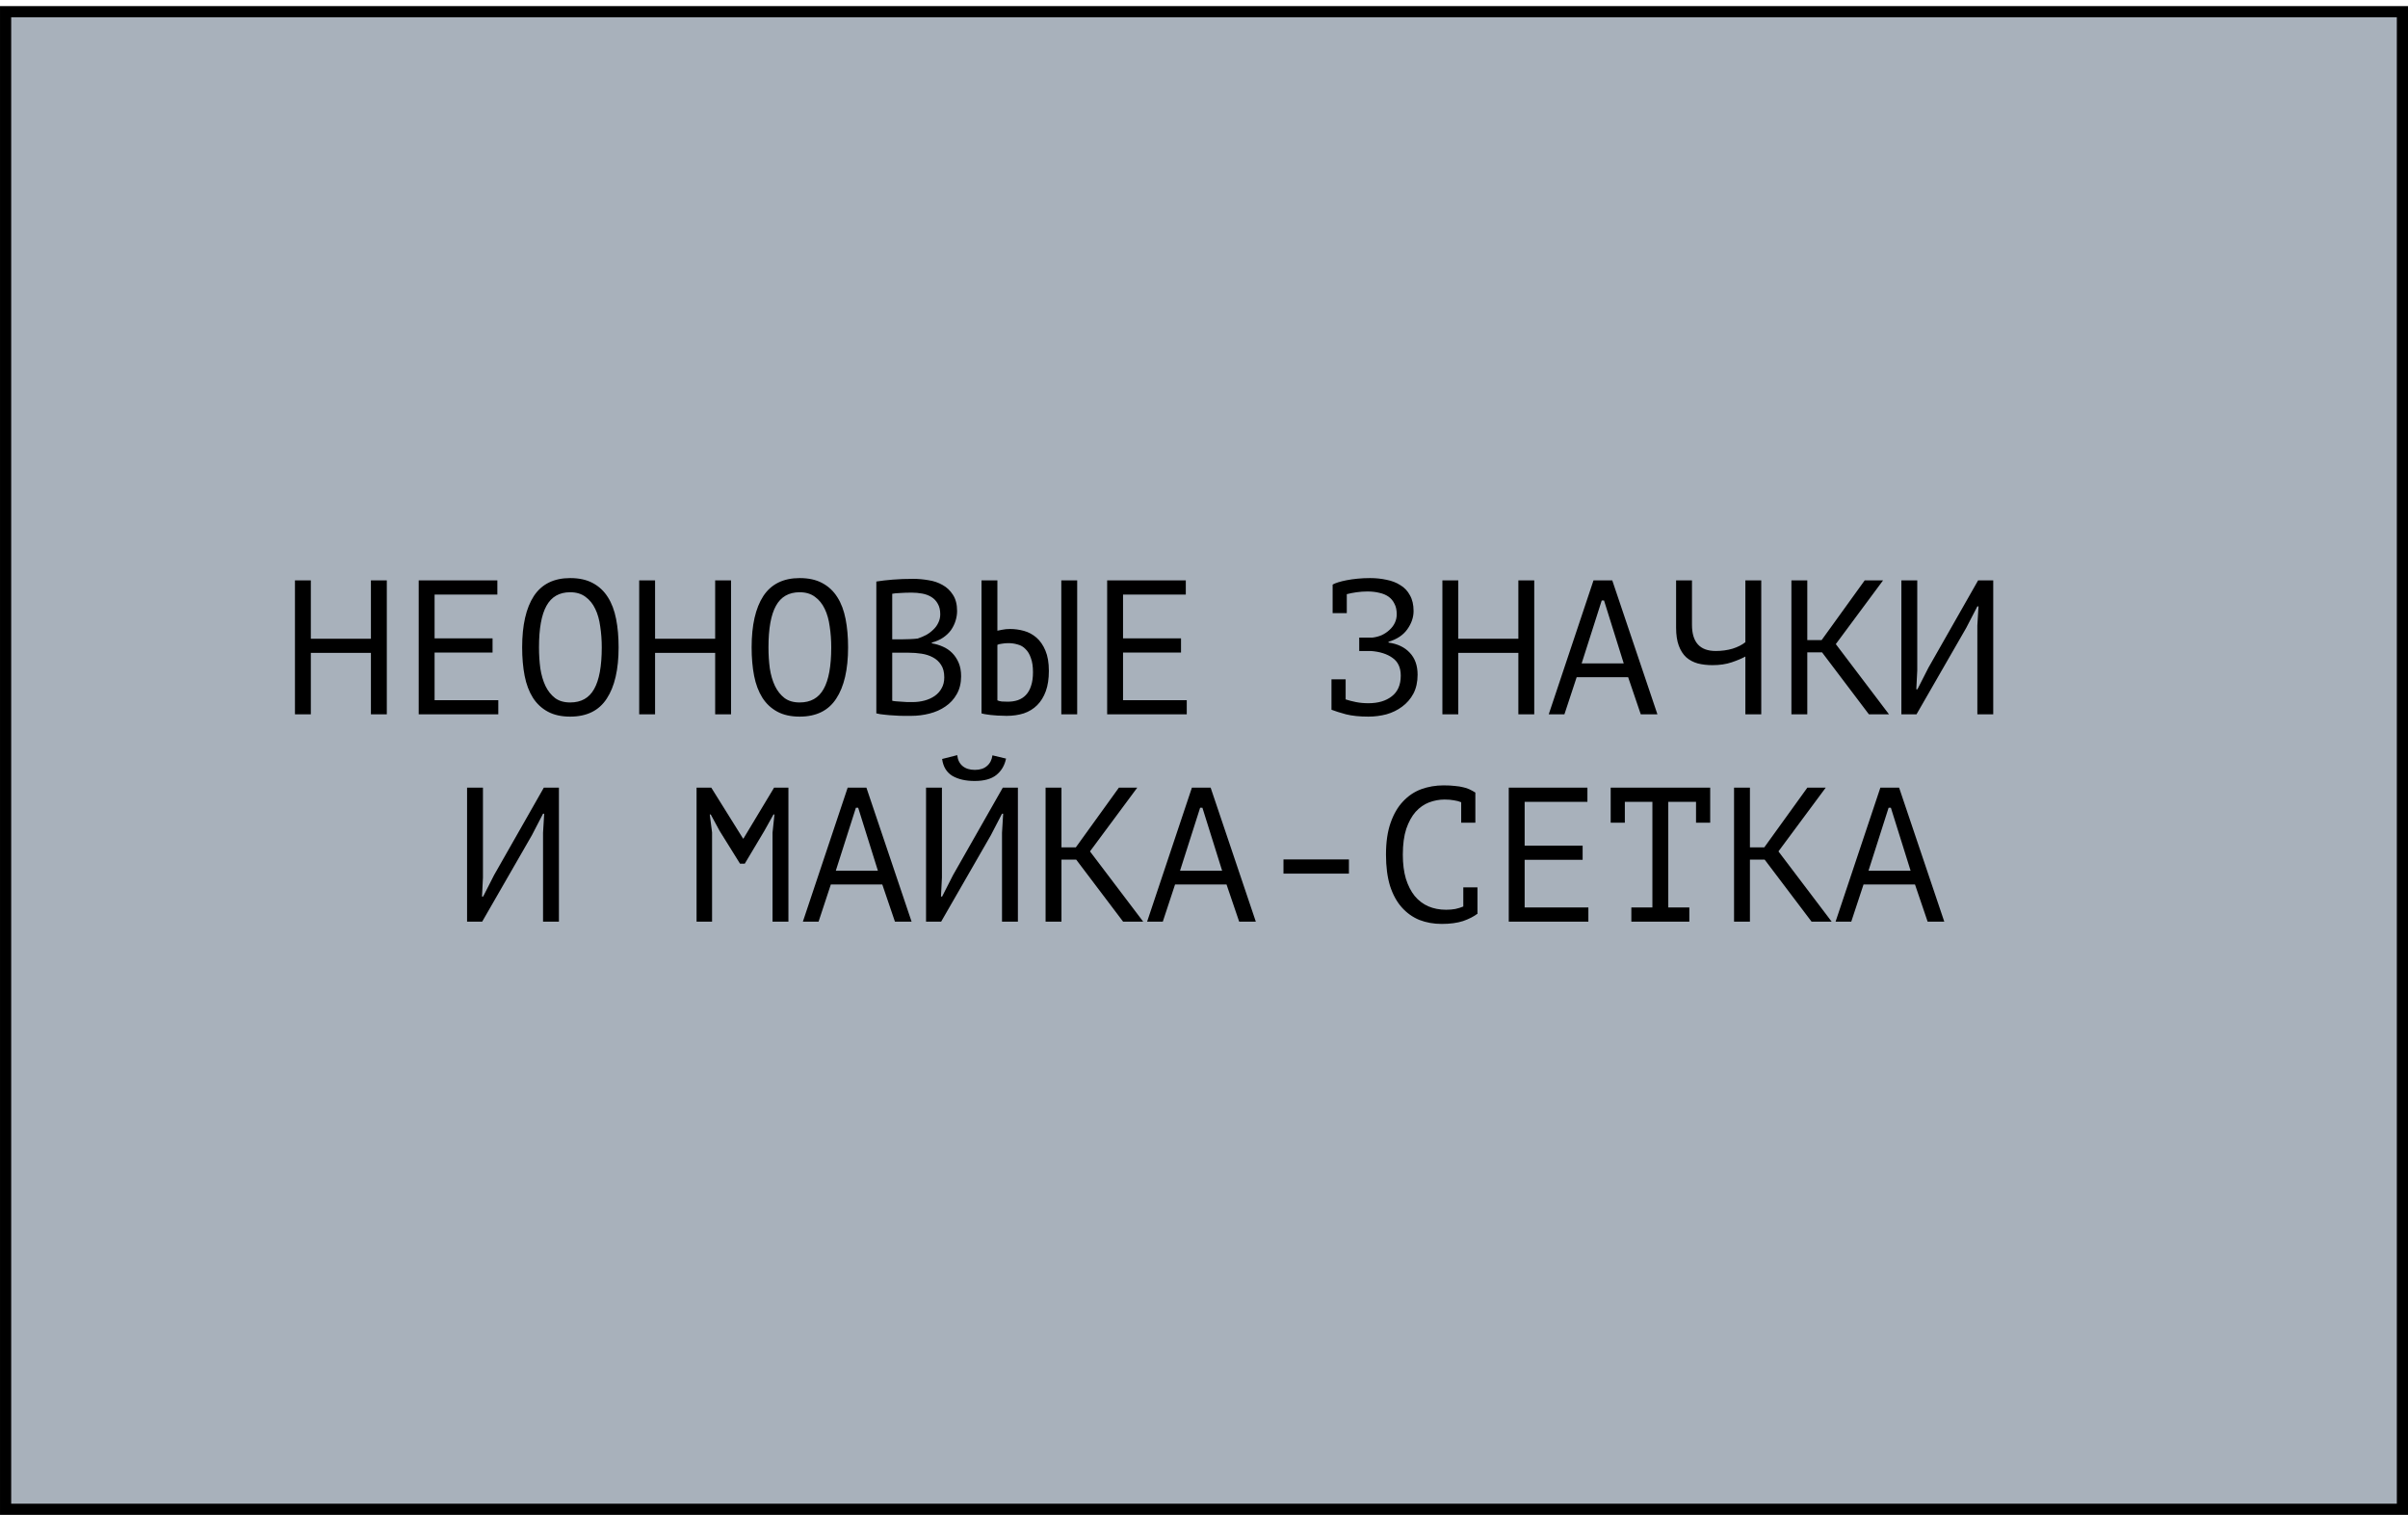 <?xml version="1.0" encoding="UTF-8"?> <svg xmlns="http://www.w3.org/2000/svg" width="151" height="95" viewBox="0 0 151 95" fill="none"><rect x="0.351" y="0.734" width="150.299" height="93.916" fill="#A8B1BB" stroke="black" stroke-width="0.701"></rect><path d="M23.26 40.945H19.492V44.797H18.496V36.397H19.492V40.057H23.26V36.397H24.256V44.797H23.26V40.945ZM26.256 36.397H31.188V37.285H27.252V40.033H30.887V40.921H27.252V43.909H31.247V44.797H26.256V36.397ZM32.743 40.597C32.743 39.205 32.987 38.133 33.475 37.381C33.971 36.629 34.731 36.253 35.755 36.253C36.315 36.253 36.787 36.357 37.171 36.565C37.563 36.773 37.879 37.069 38.119 37.453C38.359 37.829 38.531 38.285 38.635 38.821C38.739 39.349 38.791 39.941 38.791 40.597C38.791 41.989 38.543 43.061 38.047 43.813C37.559 44.565 36.795 44.941 35.755 44.941C35.203 44.941 34.735 44.837 34.351 44.629C33.967 44.421 33.655 44.129 33.415 43.753C33.175 43.369 33.003 42.913 32.899 42.385C32.795 41.849 32.743 41.253 32.743 40.597ZM33.799 40.597C33.799 41.061 33.827 41.501 33.883 41.917C33.947 42.333 34.055 42.701 34.207 43.021C34.359 43.333 34.559 43.585 34.807 43.777C35.055 43.961 35.371 44.053 35.755 44.053C36.443 44.053 36.943 43.773 37.255 43.213C37.575 42.653 37.735 41.781 37.735 40.597C37.735 40.141 37.703 39.705 37.639 39.289C37.583 38.865 37.479 38.497 37.327 38.185C37.175 37.865 36.971 37.613 36.715 37.429C36.459 37.237 36.139 37.141 35.755 37.141C35.075 37.141 34.579 37.425 34.267 37.993C33.955 38.553 33.799 39.421 33.799 40.597ZM44.846 40.945H41.078V44.797H40.082V36.397H41.078V40.057H44.846V36.397H45.842V44.797H44.846V40.945ZM47.133 40.597C47.133 39.205 47.377 38.133 47.865 37.381C48.361 36.629 49.121 36.253 50.145 36.253C50.705 36.253 51.177 36.357 51.561 36.565C51.953 36.773 52.269 37.069 52.509 37.453C52.749 37.829 52.921 38.285 53.025 38.821C53.129 39.349 53.181 39.941 53.181 40.597C53.181 41.989 52.933 43.061 52.437 43.813C51.949 44.565 51.185 44.941 50.145 44.941C49.593 44.941 49.125 44.837 48.741 44.629C48.357 44.421 48.045 44.129 47.805 43.753C47.565 43.369 47.393 42.913 47.289 42.385C47.185 41.849 47.133 41.253 47.133 40.597ZM48.189 40.597C48.189 41.061 48.217 41.501 48.273 41.917C48.337 42.333 48.445 42.701 48.597 43.021C48.749 43.333 48.949 43.585 49.197 43.777C49.445 43.961 49.761 44.053 50.145 44.053C50.833 44.053 51.333 43.773 51.645 43.213C51.965 42.653 52.125 41.781 52.125 40.597C52.125 40.141 52.093 39.705 52.029 39.289C51.973 38.865 51.869 38.497 51.717 38.185C51.565 37.865 51.361 37.613 51.105 37.429C50.849 37.237 50.529 37.141 50.145 37.141C49.465 37.141 48.969 37.425 48.657 37.993C48.345 38.553 48.189 39.421 48.189 40.597ZM60.017 38.317C60.017 38.517 59.985 38.721 59.921 38.929C59.857 39.137 59.761 39.333 59.633 39.517C59.505 39.693 59.341 39.849 59.141 39.985C58.941 40.121 58.705 40.225 58.433 40.297V40.345C58.673 40.385 58.901 40.453 59.117 40.549C59.341 40.645 59.537 40.777 59.705 40.945C59.873 41.113 60.009 41.317 60.113 41.557C60.217 41.797 60.269 42.081 60.269 42.409C60.269 42.841 60.177 43.217 59.993 43.537C59.817 43.849 59.581 44.105 59.285 44.305C58.997 44.505 58.665 44.653 58.289 44.749C57.913 44.845 57.529 44.893 57.137 44.893C57.001 44.893 56.841 44.893 56.657 44.893C56.473 44.893 56.281 44.885 56.081 44.869C55.881 44.861 55.681 44.845 55.481 44.821C55.281 44.805 55.105 44.777 54.953 44.737V36.469C55.249 36.421 55.593 36.381 55.985 36.349C56.377 36.317 56.805 36.301 57.269 36.301C57.581 36.301 57.897 36.329 58.217 36.385C58.545 36.433 58.841 36.533 59.105 36.685C59.369 36.829 59.585 37.033 59.753 37.297C59.929 37.561 60.017 37.901 60.017 38.317ZM57.233 44.029C57.489 44.029 57.737 43.997 57.977 43.933C58.217 43.869 58.429 43.773 58.613 43.645C58.797 43.517 58.941 43.357 59.045 43.165C59.157 42.973 59.213 42.745 59.213 42.481C59.213 42.153 59.145 41.889 59.009 41.689C58.881 41.489 58.709 41.333 58.493 41.221C58.285 41.109 58.049 41.033 57.785 40.993C57.521 40.953 57.257 40.933 56.993 40.933H55.949V43.945C56.005 43.961 56.085 43.973 56.189 43.981C56.293 43.989 56.405 43.997 56.525 44.005C56.645 44.013 56.769 44.021 56.897 44.029C57.025 44.029 57.137 44.029 57.233 44.029ZM56.573 40.093C56.709 40.093 56.873 40.089 57.065 40.081C57.257 40.073 57.417 40.061 57.545 40.045C57.737 39.981 57.917 39.905 58.085 39.817C58.253 39.721 58.401 39.609 58.529 39.481C58.665 39.353 58.769 39.209 58.841 39.049C58.921 38.889 58.961 38.713 58.961 38.521C58.961 38.257 58.909 38.037 58.805 37.861C58.709 37.685 58.577 37.545 58.409 37.441C58.241 37.337 58.049 37.265 57.833 37.225C57.617 37.185 57.397 37.165 57.173 37.165C56.909 37.165 56.665 37.173 56.441 37.189C56.225 37.197 56.061 37.213 55.949 37.237V40.093H56.573ZM66.552 36.397H67.548V44.797H66.552V36.397ZM61.548 36.397H62.544V39.553C62.6 39.537 62.7 39.517 62.844 39.493C62.988 39.461 63.152 39.445 63.336 39.445C63.632 39.445 63.924 39.485 64.212 39.565C64.5 39.645 64.76 39.785 64.992 39.985C65.224 40.185 65.412 40.457 65.556 40.801C65.7 41.137 65.772 41.561 65.772 42.073C65.772 42.569 65.708 42.993 65.58 43.345C65.452 43.697 65.272 43.989 65.04 44.221C64.808 44.453 64.528 44.625 64.2 44.737C63.872 44.841 63.512 44.893 63.12 44.893C63.016 44.893 62.896 44.889 62.76 44.881C62.624 44.881 62.484 44.873 62.34 44.857C62.196 44.849 62.052 44.833 61.908 44.809C61.772 44.793 61.652 44.769 61.548 44.737V36.397ZM63.192 44.005C63.424 44.005 63.636 43.973 63.828 43.909C64.028 43.837 64.196 43.729 64.332 43.585C64.476 43.433 64.584 43.241 64.656 43.009C64.736 42.777 64.776 42.493 64.776 42.157C64.776 41.797 64.732 41.501 64.644 41.269C64.564 41.029 64.452 40.841 64.308 40.705C64.172 40.561 64.008 40.465 63.816 40.417C63.632 40.361 63.436 40.333 63.228 40.333C63.092 40.333 62.956 40.345 62.82 40.369C62.684 40.385 62.592 40.409 62.544 40.441V43.921C62.608 43.953 62.7 43.977 62.82 43.993C62.94 44.001 63.064 44.005 63.192 44.005ZM69.427 36.397H74.359V37.285H70.423V40.033H74.059V40.921H70.423V43.909H74.419V44.797H69.427V36.397ZM83.494 42.601H84.382V43.861C84.574 43.925 84.79 43.981 85.03 44.029C85.27 44.077 85.53 44.101 85.81 44.101C86.418 44.101 86.906 43.957 87.274 43.669C87.65 43.381 87.838 42.949 87.838 42.373C87.838 41.869 87.666 41.497 87.322 41.257C86.978 41.009 86.522 40.865 85.954 40.825H85.234V39.985H86.062C86.27 39.961 86.466 39.909 86.65 39.829C86.834 39.741 86.994 39.633 87.13 39.505C87.274 39.377 87.386 39.229 87.466 39.061C87.546 38.893 87.586 38.713 87.586 38.521C87.586 38.257 87.538 38.037 87.442 37.861C87.354 37.677 87.23 37.529 87.07 37.417C86.91 37.305 86.718 37.225 86.494 37.177C86.27 37.121 86.022 37.093 85.75 37.093C85.518 37.093 85.29 37.109 85.066 37.141C84.842 37.173 84.638 37.213 84.454 37.261V38.449H83.566V36.673V36.661C83.646 36.613 83.762 36.565 83.914 36.517C84.066 36.469 84.246 36.425 84.454 36.385C84.662 36.345 84.89 36.313 85.138 36.289C85.386 36.265 85.646 36.253 85.918 36.253C86.278 36.253 86.622 36.289 86.95 36.361C87.278 36.425 87.566 36.537 87.814 36.697C88.07 36.849 88.27 37.061 88.414 37.333C88.566 37.597 88.642 37.925 88.642 38.317C88.642 38.717 88.51 39.101 88.246 39.469C87.99 39.829 87.598 40.089 87.07 40.249V40.297C87.638 40.377 88.082 40.589 88.402 40.933C88.73 41.277 88.894 41.737 88.894 42.313C88.894 42.769 88.806 43.165 88.63 43.501C88.454 43.829 88.218 44.101 87.922 44.317C87.634 44.533 87.306 44.693 86.938 44.797C86.57 44.893 86.194 44.941 85.81 44.941C85.258 44.941 84.79 44.893 84.406 44.797C84.022 44.693 83.718 44.597 83.494 44.509V44.497V42.601ZM95.213 40.945H91.445V44.797H90.449V36.397H91.445V40.057H95.213V36.397H96.209V44.797H95.213V40.945ZM102.097 42.469H98.869L98.101 44.797H97.117L99.925 36.397H101.101L103.933 44.797H102.889L102.097 42.469ZM99.181 41.605H101.821L100.585 37.657H100.441L99.181 41.605ZM106.1 36.397V39.181C106.1 40.277 106.596 40.825 107.588 40.825C107.964 40.825 108.316 40.777 108.644 40.681C108.972 40.577 109.24 40.441 109.448 40.273V36.397H110.444V44.797H109.448V41.173C109.232 41.293 108.948 41.413 108.596 41.533C108.244 41.653 107.84 41.713 107.384 41.713C107.048 41.713 106.74 41.677 106.46 41.605C106.18 41.525 105.94 41.397 105.74 41.221C105.54 41.037 105.384 40.793 105.272 40.489C105.16 40.185 105.104 39.809 105.104 39.361V36.397H106.1ZM114.255 40.909H113.331V44.797H112.335V36.397H113.331V40.141H114.231L116.931 36.397H118.083L115.119 40.393L118.455 44.797H117.195L114.255 40.909ZM123.995 39.229L124.067 38.029H123.995L123.299 39.373L120.179 44.797H119.231V36.397H120.227V42.037L120.167 43.225H120.239L120.923 41.881L124.043 36.397H124.991V44.797H123.995V39.229ZM34.053 52.229L34.125 51.029H34.053L33.357 52.373L30.237 57.797H29.289V49.397H30.285V55.037L30.225 56.225H30.297L30.981 54.881L34.101 49.397H35.049V57.797H34.053V52.229ZM48.444 52.217L48.564 51.077H48.504L47.928 52.109L46.704 54.161H46.404L45.12 52.097L44.568 51.077H44.508L44.652 52.205V57.797H43.68V49.397H44.604L46.596 52.589H46.62L48.54 49.397H49.44V57.797H48.444V52.217ZM55.327 55.469H52.099L51.331 57.797H50.347L53.155 49.397H54.331L57.163 57.797H56.119L55.327 55.469ZM52.411 54.605H55.051L53.815 50.657H53.671L52.411 54.605ZM62.834 52.229L62.906 51.029H62.834L62.138 52.373L59.018 57.797H58.07V49.397H59.066V55.037L59.006 56.225H59.078L59.762 54.881L62.882 49.397H63.83V57.797H62.834V52.229ZM60.026 47.357C60.058 47.653 60.17 47.881 60.362 48.041C60.554 48.201 60.81 48.281 61.13 48.281C61.45 48.281 61.702 48.201 61.886 48.041C62.078 47.881 62.194 47.657 62.234 47.369L63.086 47.573C62.998 48.005 62.794 48.349 62.474 48.605C62.162 48.853 61.71 48.977 61.118 48.977C60.55 48.977 60.082 48.869 59.714 48.653C59.354 48.429 59.142 48.077 59.078 47.597L60.026 47.357ZM67.486 53.909H66.562V57.797H65.566V49.397H66.562V53.141H67.462L70.162 49.397H71.314L68.35 53.393L71.686 57.797H70.426L67.486 53.909ZM76.913 55.469H73.685L72.917 57.797H71.933L74.741 49.397H75.917L78.749 57.797H77.705L76.913 55.469ZM73.997 54.605H76.637L75.401 50.657H75.257L73.997 54.605ZM80.484 53.897H84.588V54.785H80.484V53.897ZM91.628 50.309C91.492 50.253 91.34 50.213 91.172 50.189C91.012 50.157 90.816 50.141 90.584 50.141C90.256 50.141 89.932 50.201 89.612 50.321C89.3 50.441 89.02 50.637 88.772 50.909C88.532 51.181 88.336 51.537 88.184 51.977C88.04 52.417 87.968 52.957 87.968 53.597C87.968 54.173 88.032 54.677 88.16 55.109C88.296 55.541 88.48 55.901 88.712 56.189C88.952 56.477 89.236 56.693 89.564 56.837C89.9 56.981 90.272 57.053 90.68 57.053C90.888 57.053 91.08 57.037 91.256 57.005C91.44 56.965 91.608 56.913 91.76 56.849V55.649H92.648V57.269L92.66 57.293C92.42 57.477 92.116 57.633 91.748 57.761C91.38 57.881 90.932 57.941 90.404 57.941C89.9 57.941 89.432 57.857 89 57.689C88.576 57.513 88.208 57.249 87.896 56.897C87.584 56.545 87.34 56.097 87.164 55.553C86.996 55.001 86.912 54.349 86.912 53.597C86.912 52.813 87.008 52.149 87.2 51.605C87.392 51.053 87.652 50.605 87.98 50.261C88.308 49.909 88.688 49.653 89.12 49.493C89.56 49.333 90.028 49.253 90.524 49.253C90.796 49.253 91.032 49.265 91.232 49.289C91.432 49.305 91.608 49.333 91.76 49.373C91.912 49.405 92.044 49.449 92.156 49.505C92.276 49.561 92.392 49.625 92.504 49.697H92.516V51.593H91.628V50.309ZM94.611 49.397H99.543V50.285H95.607V53.033H99.243V53.921H95.607V56.909H99.603V57.797H94.611V49.397ZM101.002 49.397H107.242V51.593H106.354V50.285H104.614V56.909H105.934V57.797H102.298V56.909H103.618V50.285H101.89V51.593H101.002V49.397ZM110.658 53.909H109.734V57.797H108.738V49.397H109.734V53.141H110.634L113.334 49.397H114.486L111.522 53.393L114.858 57.797H113.598L110.658 53.909ZM120.085 55.469H116.857L116.089 57.797H115.105L117.913 49.397H119.089L121.921 57.797H120.877L120.085 55.469ZM117.169 54.605H119.809L118.573 50.657H118.429L117.169 54.605Z" fill="black"></path></svg> 